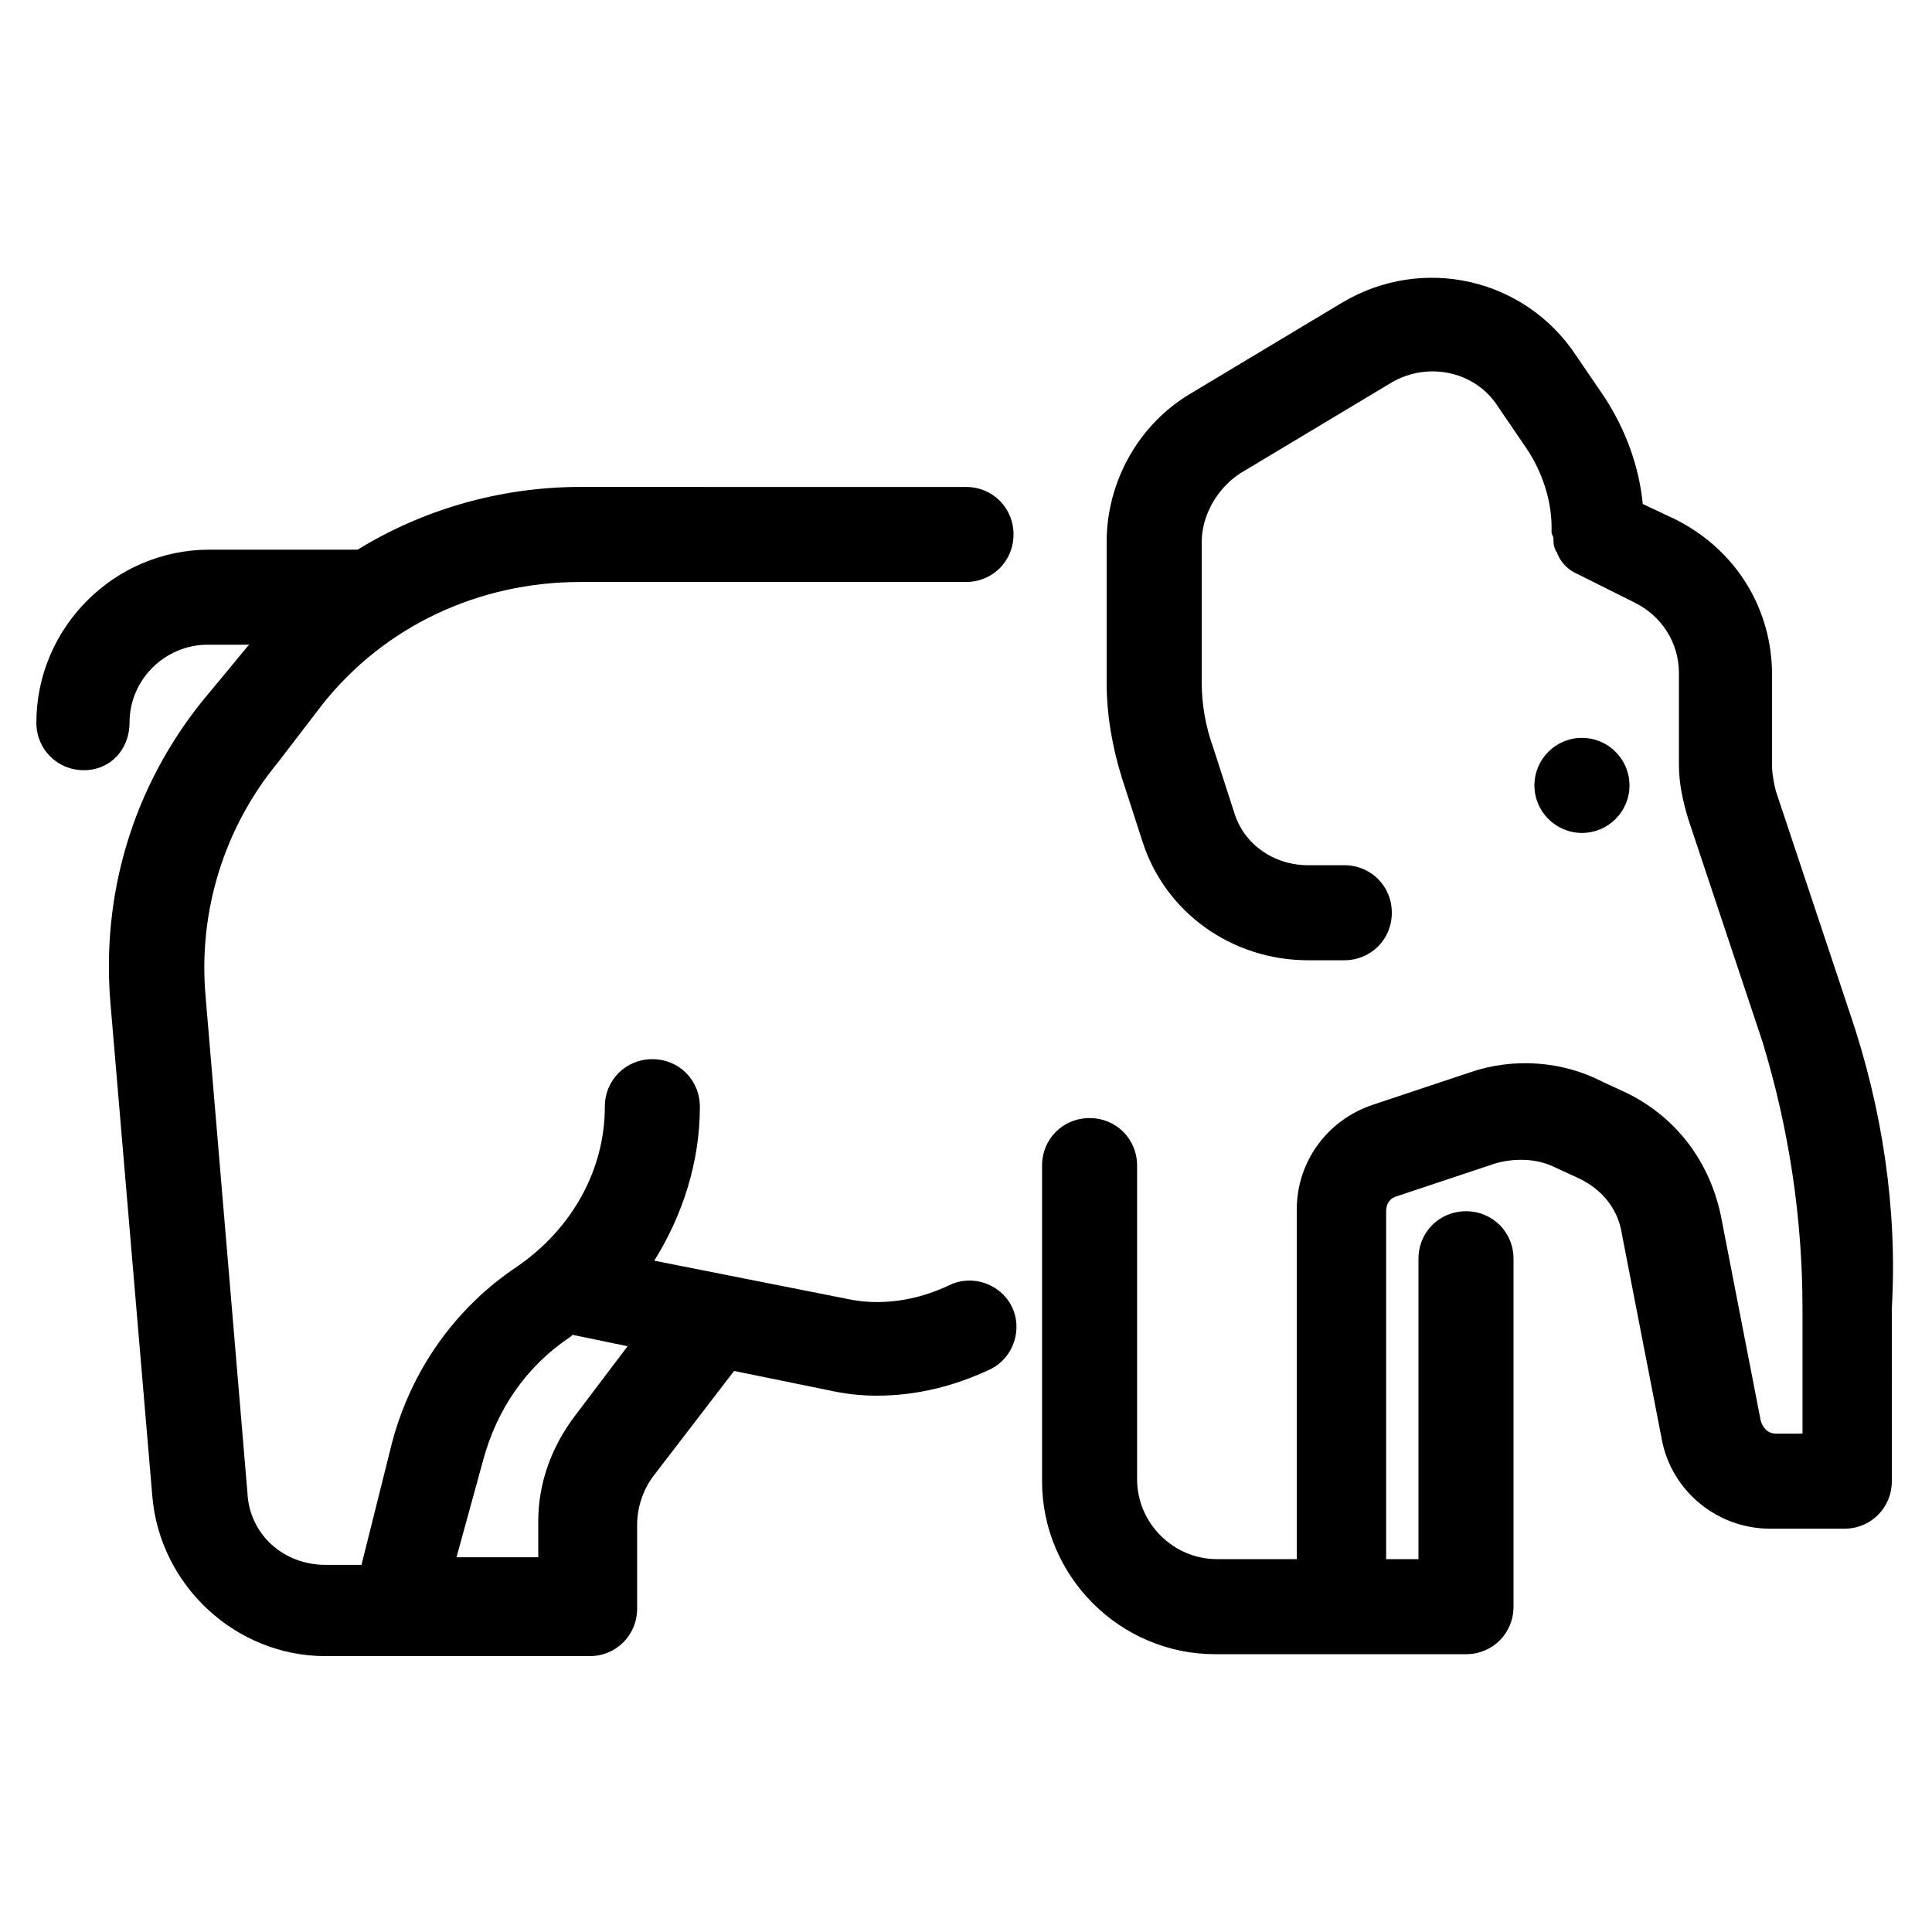 <?xml version="1.0" encoding="UTF-8"?>
<!-- Uploaded to: ICON Repo, www.iconrepo.com, Generator: ICON Repo Mixer Tools -->
<svg fill="#000000" width="800px" height="800px" version="1.1" viewBox="144 144 512 512" xmlns="http://www.w3.org/2000/svg">
 <g>
  <path d="m575.83 352.14c0 6.957-5.641 12.594-12.594 12.594-6.957 0-12.598-5.637-12.598-12.594s5.641-12.594 12.598-12.594c6.953 0 12.594 5.637 12.594 12.594"/>
  <path d="m229.21 330.98c16.625-21.16 41.816-32.746 68.52-32.746h102.27c7.055 0 12.594-5.543 12.594-12.594 0-7.055-5.543-12.594-12.594-12.594l-102.27-0.004c-21.16 0-41.816 6.047-58.945 16.625h-39.297c-25.191 0-45.848 20.656-45.848 45.848 0 7.055 5.543 12.594 12.594 12.594 7.055 0 12.094-5.543 12.094-12.594 0-11.586 9.574-20.656 20.656-20.656h11.082l-0.504 0.504-12.09 14.609c-18.141 22.672-26.703 50.887-24.184 80.105l11.082 130.49c2.016 23.68 22.168 42.32 45.848 42.32h70.031c7.055 0 12.594-5.543 12.594-12.594v-22.168c0-4.535 1.512-9.07 4.031-12.594l21.664-28.215 24.688 5.039c4.535 1.008 8.566 1.512 13.098 1.512 10.578 0 20.656-2.519 30.23-7.055 6.047-3.023 8.566-10.578 5.543-16.625s-10.578-8.566-16.625-5.543c-8.566 4.031-18.137 5.543-27.207 3.527l-50.883-10.078c7.559-12.09 12.09-26.199 12.09-40.809 0-7.055-5.543-12.594-12.594-12.594-7.055 0-12.594 5.543-12.594 12.594 0 16.625-8.566 32.242-23.176 42.32-16.625 11.082-28.215 27.711-33.25 46.855l-8.062 32.242h-9.574c-11.082 0-20.152-8.062-20.656-19.145l-11.086-131.5c-2.016-22.672 5.039-44.84 19.145-61.969zm42.824 200.01c3.527-13.098 11.082-24.688 23.176-32.746l0.504-0.504 14.609 3.023-14.105 18.641c-6.047 8.062-9.574 17.633-9.574 27.711v9.574h-21.664z"/>
  <path d="m634.27 412.59-19.648-58.945c-0.504-2.016-1.008-4.535-1.008-6.551v-24.184c0-17.633-9.574-33.25-25.695-41.312l-8.566-4.031c-1.008-10.078-4.535-19.648-10.078-28.215l-7.559-11.082c-13.602-20.656-40.809-26.703-61.969-14.105l-40.305 24.184c-13.602 8.062-22.168 23.176-22.168 39.297v37.281c0 8.566 1.512 17.129 4.031 25.191l5.543 17.129c6.047 18.641 23.68 31.234 43.832 31.234h9.574c7.055 0 12.594-5.543 12.594-12.594 0-7.055-5.543-12.594-12.594-12.594h-9.574c-9.07 0-17.129-5.543-19.648-14.105l-5.539-17.133c-2.016-5.543-3.023-11.586-3.023-17.129v-37.281c0-7.055 4.031-14.105 10.078-18.137l40.305-24.184c9.574-5.543 22.168-3.023 28.215 6.551l7.559 11.082c4.031 6.047 6.551 13.602 6.551 20.656v1.512c0 0.504 0.504 1.008 0.504 1.512 0 1.008 0 2.016 0.504 3.023 0 0.504 0.504 0.504 0.504 1.008 1.008 2.519 3.023 4.535 5.543 5.543l15.113 7.559c7.055 3.527 11.586 10.578 11.586 18.641v24.184c0 5.039 1.008 9.574 2.519 14.609l19.648 58.945c7.051 23.172 10.578 46.852 10.578 70.531v33.25h-7.055c-2.016 0-3.527-1.512-4.031-3.527l-10.578-54.41c-3.023-14.105-11.586-25.695-24.688-32.242l-6.551-3.023c-10.578-5.543-23.68-6.551-35.266-2.519l-25.695 8.566c-12.09 4.031-20.152 15.113-20.152 27.711v92.699h-21.16c-11.586 0-21.16-9.574-21.16-21.16v-83.129c0-7.055-5.543-12.594-12.594-12.594-7.055 0-12.594 5.543-12.594 12.594v83.633c0 25.191 20.656 45.848 45.848 45.848h66.5c7.055 0 12.594-5.543 12.594-12.594v-92.199c0-7.055-5.543-12.594-12.594-12.594-7.055 0-12.594 5.543-12.594 12.594v79.602h-8.566v-92.199c0-2.016 1.008-3.527 3.023-4.031l25.695-8.566c5.039-1.512 11.082-1.512 16.121 1.008l6.551 3.023c6.047 3.023 10.078 8.062 11.082 14.609l10.578 54.41c2.519 13.602 14.609 23.68 28.719 23.68h19.648c7.055 0 12.594-5.543 12.594-12.594l0.004-45.844c1.508-26.199-2.519-52.898-11.086-78.09z"/>
 </g>
</svg>